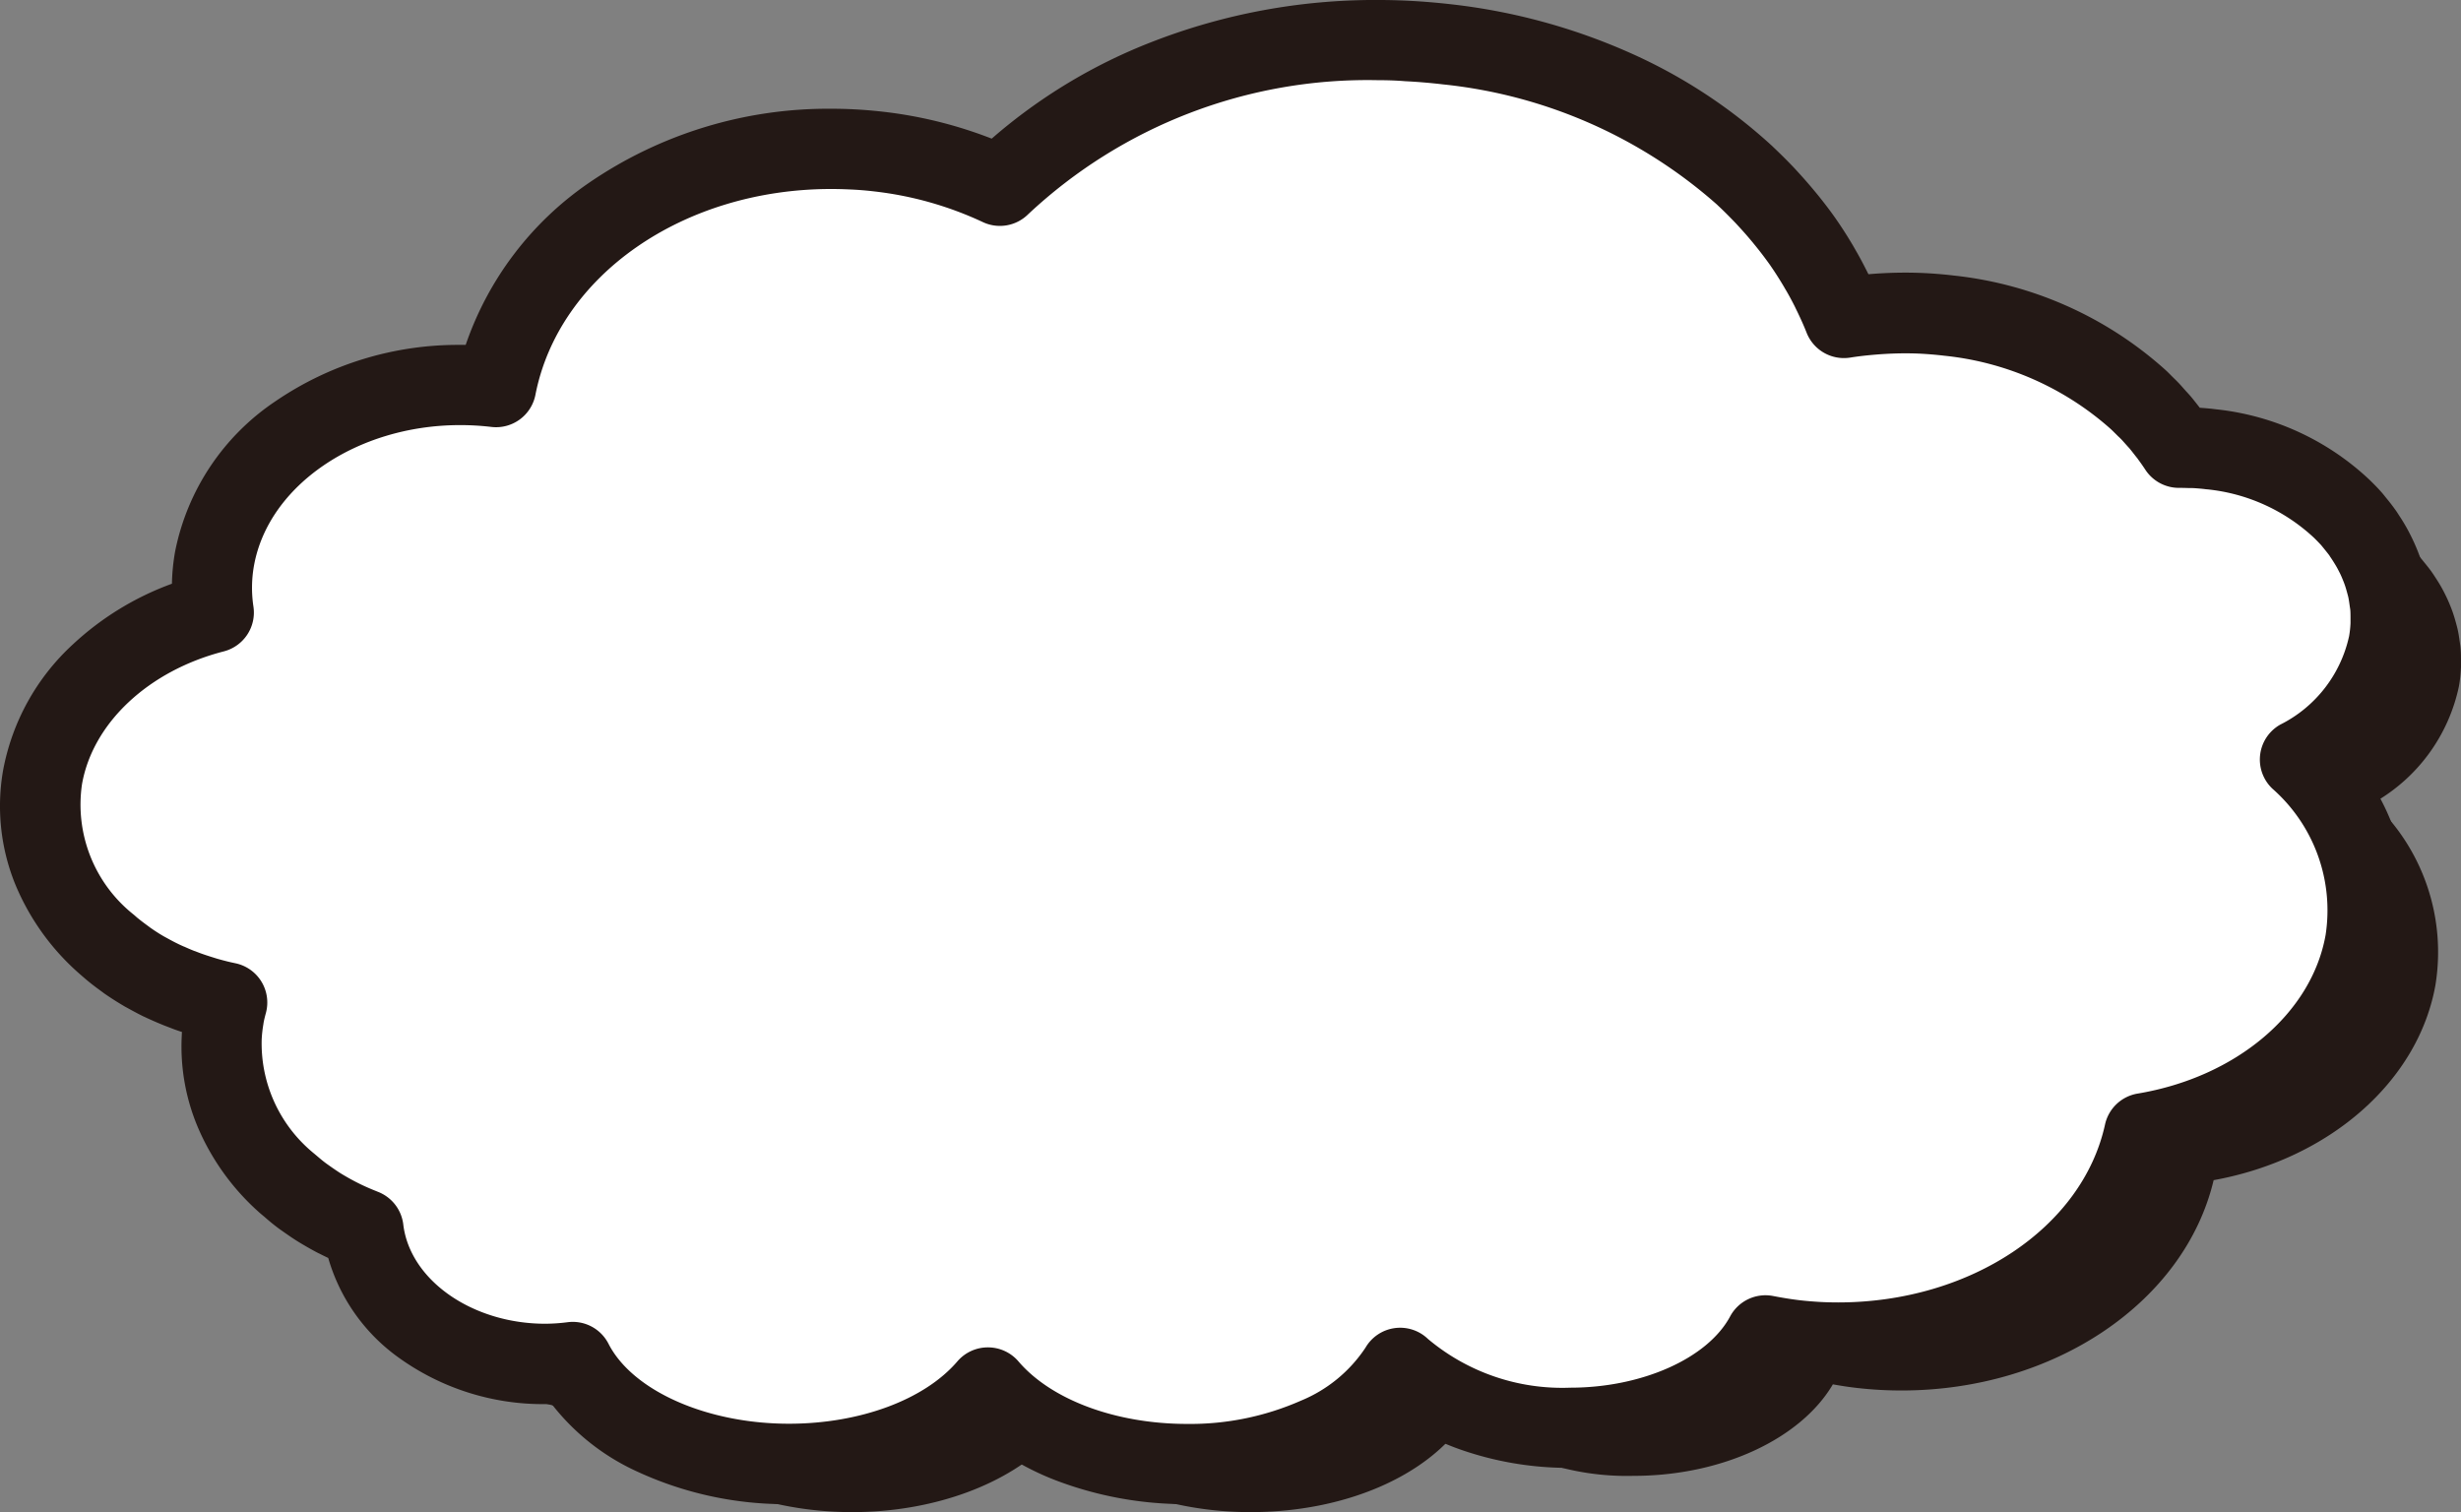 <svg xmlns="http://www.w3.org/2000/svg" width="122.751" height="75.426" viewBox="0 0 122.751 75.426"><rect x="0" y="0" width="122.751" height="75.426" fill="#808080" stroke="none"/><g transform="translate(1.295 1.426)"><path d="M13.475,54.006c.072.063.144.126.219.187.169.14.357.284.574.441l.075.056c.041.032.083.063.126.093.27.188.55.367.832.532.039.023.079.045.12.066l.074.04c.253.142.482.263.7.37.084.041.17.08.257.119l.063.028q.314.143.638.272.175.07.353.136c.227.083.46.159.7.232l.1.032c.073.023.146.046.221.068.255.072.5.135.728.189-.042.173-.074.325-.1.472a8.652,8.652,0,0,0-.118,1.035,9.29,9.29,0,0,0,3.251,7.406c.059.054.121.105.183.156l.1.084c.174.148.349.3.534.436.082.062.165.121.25.18l.1.069c.178.126.358.249.545.367.128.081.259.158.391.234.188.11.379.215.577.318.139.071.278.141.421.208.2.1.408.185.618.273l.126.051c.563,3.9,4.568,6.814,9.4,6.814a10.823,10.823,0,0,0,1.156-.065c1.7,3.031,6.075,5.052,11,5.052,4.038,0,7.793-1.379,9.932-3.622,2.138,2.243,5.894,3.622,9.932,3.622,4.683,0,8.819-1.785,10.7-4.583a13.1,13.1,0,0,0,8.414,2.774c4.367,0,8.315-1.825,9.932-4.564.41.074.775.13,1.13.171.435.052.88.089,1.322.111.322.016.649.024.971.024h0c7.61,0,14.121-4.4,15.569-10.491,5.783-1.048,10.216-4.941,11.065-9.745a10.235,10.235,0,0,0-3.085-9.078,8.744,8.744,0,0,0,4.257-5.821,7.262,7.262,0,0,0,.1-.95c0-.068,0-.135,0-.2l0-.108c0-.21,0-.415-.019-.626-.007-.087-.02-.173-.033-.259l-.015-.1c-.025-.185-.052-.371-.092-.553-.023-.106-.051-.21-.079-.314l-.016-.058c-.047-.174-.1-.347-.158-.517-.043-.124-.091-.245-.141-.367q-.1-.248-.221-.491c-.058-.119-.119-.236-.183-.352-.089-.159-.184-.315-.284-.469l-.018-.028c-.065-.1-.131-.2-.2-.3-.111-.156-.231-.306-.353-.455l-.061-.075c-.06-.074-.119-.148-.183-.22-.139-.156-.29-.305-.441-.455a11.539,11.539,0,0,0-6.729-3.082c-.29-.037-.592-.063-.9-.079l-.114,0h-.071c-.129,0-.258-.009-.386-.01-.114-.169-.234-.338-.359-.5-.033-.044-.069-.088-.1-.131l-.1-.13c-.1-.125-.195-.25-.3-.372-.046-.054-.093-.106-.141-.158l-.15-.167c-.084-.095-.168-.189-.257-.282-.052-.054-.106-.107-.161-.16l-.169-.167c-.085-.085-.171-.171-.26-.253a17.128,17.128,0,0,0-9.631-4.261c-.434-.052-.877-.089-1.319-.111-.295-.015-.6-.022-.9-.022-.5,0-1.013.02-1.537.06-.47.036-.9.081-1.294.137-.121-.292-.262-.6-.426-.946-.041-.084-.083-.168-.126-.252l-.048-.094c-.145-.287-.3-.572-.457-.848l-.046-.081c-.049-.086-.1-.172-.15-.257-.241-.4-.467-.753-.7-1.081l-.018-.028c-.23-.331-.493-.679-.8-1.063-.061-.076-.124-.151-.187-.226l-.066-.079c-.215-.258-.436-.51-.658-.752l-.07-.076c-.069-.075-.137-.15-.207-.223-.322-.338-.623-.637-.933-.925l-.042-.04a26.78,26.78,0,0,0-15-6.619c-.687-.081-1.383-.14-2.069-.174-.5-.025-1.012-.038-1.514-.038a27.209,27.209,0,0,0-18.9,7.188,19.859,19.859,0,0,0-5.878-1.62c-.468-.055-.943-.095-1.412-.118-.347-.018-.7-.026-1.045-.026-8.4,0-15.5,4.968-17,11.852-.241-.023-.483-.041-.721-.053-.258-.013-.52-.02-.778-.02-6.279,0-11.7,3.834-12.6,8.918A8.507,8.507,0,0,0,18.621,37c-4.5,1.253-7.827,4.513-8.509,8.367a9.2,9.2,0,0,0,3.329,8.608Z" transform="translate(-6.473 -5.959)" fill="#231815"/><path d="M119.146,32.072a7.111,7.111,0,0,0,.1-.919c0-.1,0-.2,0-.3,0-.2,0-.4-.018-.6-.01-.117-.031-.232-.046-.349-.025-.18-.051-.359-.089-.536-.026-.121-.06-.24-.092-.36-.046-.169-.095-.335-.153-.5-.042-.12-.089-.237-.137-.355q-.1-.24-.214-.475c-.057-.115-.115-.229-.177-.341-.086-.154-.178-.3-.275-.454-.069-.107-.138-.215-.212-.319-.107-.15-.223-.3-.342-.44-.078-.1-.154-.193-.236-.286-.135-.152-.281-.3-.427-.44a11.127,11.127,0,0,0-6.513-2.982c-.289-.037-.578-.062-.865-.076-.059,0-.119,0-.178,0-.194-.007-.388-.013-.581-.011q-.213-.326-.449-.641c-.052-.07-.11-.137-.163-.206-.108-.139-.215-.278-.33-.413-.068-.08-.142-.157-.213-.236-.106-.12-.212-.241-.323-.358-.079-.083-.165-.162-.246-.243-.11-.109-.217-.219-.331-.324a16.659,16.659,0,0,0-9.418-4.166q-.647-.077-1.29-.109a19.025,19.025,0,0,0-2.383.037c-.528.04-1.051.1-1.564.179-.156-.4-.331-.784-.516-1.168-.055-.115-.114-.228-.171-.341q-.214-.422-.451-.835c-.064-.111-.126-.223-.193-.334-.216-.359-.441-.714-.682-1.061l-.021-.032c-.249-.357-.515-.705-.791-1.048-.081-.1-.165-.2-.249-.3q-.314-.376-.648-.741c-.091-.1-.18-.2-.273-.295-.293-.307-.593-.608-.908-.9l-.045-.045h0l-.008-.007A26.258,26.258,0,0,0,72.227,2.21q-1.024-.121-2.04-.171c-8-.4-15.476,2.44-20.311,7.232a19.44,19.44,0,0,0-6.01-1.7q-.695-.082-1.384-.116c-8.609-.43-16.323,4.6-17.738,11.86q-.518-.061-1.033-.087c-6.367-.318-12.076,3.408-13.008,8.653a8.268,8.268,0,0,0-.033,2.678c-4.395,1.132-7.838,4.23-8.542,8.208a8.976,8.976,0,0,0,3.238,8.37c.082.071.162.142.247.212.18.148.367.29.559.429.066.048.128.1.2.145q.391.272.81.518c.061.036.126.068.188.1.222.125.449.246.682.36.1.05.207.1.311.143q.3.139.621.265c.113.045.227.089.343.131.221.081.447.155.676.226.1.032.208.067.314.1.336.1.676.182,1.026.254-.064.238-.122.476-.164.72a8.409,8.409,0,0,0-.115,1.007,9.08,9.08,0,0,0,3.161,7.2c.088.08.184.155.275.233.169.144.34.288.519.424.11.084.225.162.339.242.173.122.348.242.53.357.124.079.252.153.381.228.183.107.369.209.56.308.135.069.271.137.41.2.2.093.4.18.6.265.1.04.2.08.3.119.449,3.77,4.337,6.716,9.069,6.716a11.138,11.138,0,0,0,1.371-.093c1.512,2.951,5.763,5.08,10.782,5.08,4.27,0,7.986-1.542,9.932-3.818,1.946,2.277,5.662,3.818,9.932,3.818,4.857,0,8.991-2,10.624-4.8a12.363,12.363,0,0,0,8.493,2.989c4.485,0,8.293-1.923,9.733-4.609.453.088.911.165,1.38.22q.649.077,1.293.108c7.809.39,14.824-4.067,16.217-10.421,5.6-.935,10.154-4.649,11.02-9.545a10.026,10.026,0,0,0-3.25-9.09,8.506,8.506,0,0,0,4.422-5.809" transform="translate(-1.297 -1.427)" fill="#fff"/><path d="M59.214,75.027a18.141,18.141,0,0,1-6.569-1.194,13.54,13.54,0,0,1-3.363-1.884,13.537,13.537,0,0,1-3.363,1.884,18.141,18.141,0,0,1-6.568,1.194A17.6,17.6,0,0,1,31.78,73.4a11.331,11.331,0,0,1-4.257-3.362q-.165,0-.325,0A12.316,12.316,0,0,1,19.862,67.7a9.252,9.252,0,0,1-3.488-4.952c-.147-.07-.3-.145-.466-.23l-.007,0c-.217-.112-.434-.232-.645-.355l-.014-.008c-.137-.08-.278-.162-.428-.257-.229-.144-.439-.29-.615-.413l0,0-.085-.06c-.092-.064-.2-.138-.307-.222-.221-.167-.421-.336-.607-.5l0,0-.078-.065c-.068-.056-.152-.126-.242-.208a11.958,11.958,0,0,1-2.905-3.962,10.341,10.341,0,0,1-.906-4.826q0-.083.01-.165c-.155-.051-.3-.1-.437-.152s-.256-.1-.393-.151c-.234-.092-.467-.192-.711-.3l-.058-.026c-.09-.041-.192-.087-.3-.139l-.005,0c-.248-.122-.5-.256-.782-.412l-.042-.023c-.046-.024-.109-.058-.179-.1-.321-.189-.638-.391-.941-.6-.072-.051-.133-.1-.181-.133l-.05-.037c-.241-.175-.454-.339-.648-.5-.093-.077-.174-.148-.246-.21l-.045-.039A12.068,12.068,0,0,1,.745,44.065a10.369,10.369,0,0,1-.587-5.649,11.354,11.354,0,0,1,3.484-6.278,14.553,14.553,0,0,1,4.936-3.021,10.257,10.257,0,0,1,.155-1.589,11.777,11.777,0,0,1,5.011-7.514,16.144,16.144,0,0,1,9.21-2.81l.276,0a16.122,16.122,0,0,1,6.159-8.09A21.11,21.11,0,0,1,41.458,5.425c.373,0,.751.009,1.124.028.5.025,1.013.068,1.518.127a21.679,21.679,0,0,1,5.367,1.336,27.058,27.058,0,0,1,8-4.828A30.667,30.667,0,0,1,68.693,0c.528,0,1.064.013,1.593.04.719.036,1.451.1,2.174.183A30.241,30.241,0,0,1,81.287,2.63a26.146,26.146,0,0,1,7.066,4.616l.031.028c.025.023.049.047.073.071.317.3.634.611.969.962.083.086.16.171.228.245l.068.075c.242.264.481.537.713.814l.053.064c.07.084.143.17.219.265.335.417.618.792.866,1.148l.044.064c.243.35.485.727.74,1.151.057.094.111.189.159.273l.052.091,0,0c.174.3.342.615.5.928l.043.084.086.17.185-.015c.566-.043,1.122-.064,1.657-.064.329,0,.658.008.979.024.475.024.955.064,1.426.12a18.756,18.756,0,0,1,10.542,4.687c.112.1.211.2.3.291l.078.078,0,0,.074.072c.061.06.131.127.206.206.112.117.213.23.3.331l.07.078.064.07c.051.056.115.125.181.2.128.151.243.3.344.428l.038.049.042.053.042.053c.278.018.553.044.82.078a13.168,13.168,0,0,1,7.669,3.539c.168.165.346.342.521.538.092.1.173.2.238.284l.054.066c.126.154.273.336.418.54.1.133.175.256.245.365l.022.033c.132.2.244.39.343.567.07.126.141.262.222.425.095.192.183.387.271.6.071.174.126.317.174.453.067.191.127.387.2.637l0,.006.016.059c.031.115.067.246.1.4.054.251.088.488.116.69,0,.022.007.048.011.074.015.1.034.227.046.372.024.282.026.54.025.781,0,.021,0,.04,0,.058,0,.082.006.194,0,.329a9.026,9.026,0,0,1-.128,1.179,9.526,9.526,0,0,1-1.894,4.212,11.021,11.021,0,0,1-1.519,1.6,11.687,11.687,0,0,1,2.242,9.09,12.64,12.64,0,0,1-4.407,7.432,16.748,16.748,0,0,1-6.982,3.48c-2.086,6.29-8.946,10.73-16.868,10.73-.348,0-.7-.009-1.049-.026-.479-.024-.959-.064-1.429-.12l-.2-.025a10.811,10.811,0,0,1-3.8,2.932,15.911,15.911,0,0,1-6.878,1.5,16.316,16.316,0,0,1-5.541-.936,13.34,13.34,0,0,1-2.6-1.261C67.738,73.5,63.679,75.027,59.214,75.027Zm-9.932-7.819a2,2,0,0,1,1.52.7c1.644,1.923,4.867,3.118,8.412,3.118A13.691,13.691,0,0,0,64.9,69.862a7.1,7.1,0,0,0,3.211-2.64,2,2,0,0,1,3.117-.433,10.411,10.411,0,0,0,7.1,2.429c3.571,0,6.848-1.461,7.97-3.554a2,2,0,0,1,2.143-1.019c.467.09.858.153,1.233.2s.772.078,1.16.1c.281.014.567.021.849.021,6.588,0,12.187-3.732,13.314-8.873a2,2,0,0,1,1.624-1.544c4.918-.821,8.687-4,9.38-7.921a8.078,8.078,0,0,0-2.656-7.289,2,2,0,0,1,.394-3.195,6.479,6.479,0,0,0,3.433-4.414,4.953,4.953,0,0,0,.07-.647c0-.016,0-.032,0-.048,0-.061,0-.122,0-.183,0-.155,0-.307-.011-.426,0-.022-.011-.08-.018-.127s-.012-.078-.017-.117c-.019-.139-.039-.279-.063-.389-.01-.047-.03-.118-.05-.193l-.017-.062h0c-.042-.154-.076-.266-.11-.363-.025-.072-.056-.152-.1-.26-.052-.125-.1-.24-.156-.348s-.093-.183-.132-.253c-.056-.1-.124-.212-.207-.342l-.023-.036c-.05-.077-.1-.149-.134-.2l0-.006c-.076-.106-.175-.228-.261-.334l-.071-.088c-.042-.052-.081-.1-.108-.13-.1-.107-.209-.22-.337-.346a9.158,9.158,0,0,0-5.346-2.424l-.02,0c-.225-.029-.46-.05-.7-.062h-.016l-.147,0c-.172-.006-.315-.01-.45-.01H108.7a2,2,0,0,1-1.688-.9c-.118-.18-.245-.362-.378-.54l0-.005c-.015-.02-.031-.039-.046-.058l-.087-.109-.04-.052c-.085-.109-.165-.211-.239-.3-.017-.021-.048-.054-.081-.09l-.1-.111-.078-.087c-.07-.079-.137-.155-.2-.215-.027-.028-.065-.065-.105-.1l-.1-.1h0l-.09-.089c-.071-.071-.138-.137-.2-.192a14.736,14.736,0,0,0-8.289-3.644c-.382-.046-.77-.078-1.155-.1-.255-.013-.517-.019-.78-.019-.435,0-.89.018-1.354.053-.522.04-.98.092-1.4.159a2,2,0,0,1-2.178-1.243c-.121-.308-.271-.646-.457-1.034-.033-.068-.068-.137-.1-.206l-.049-.1c-.127-.25-.261-.5-.4-.74l-.06-.1c-.037-.065-.074-.13-.113-.194-.215-.358-.414-.667-.609-.949l-.035-.052c-.2-.279-.424-.582-.7-.923-.052-.065-.107-.13-.162-.2l-.061-.072c-.192-.231-.389-.456-.587-.671l-.076-.083c-.06-.065-.116-.127-.167-.18l-.005-.005c-.289-.3-.557-.57-.821-.815l-.06-.058a24.4,24.4,0,0,0-13.657-6c-.633-.075-1.274-.129-1.9-.16C69.624,4.013,69.155,4,68.693,4a24.75,24.75,0,0,0-17.41,6.69,2,2,0,0,1-2.263.387,17.394,17.394,0,0,0-5.391-1.526c-.412-.049-.832-.084-1.245-.1-.308-.015-.619-.023-.925-.023-7.387,0-13.591,4.318-14.751,10.268a2,2,0,0,1-2.2,1.6c-.3-.035-.6-.061-.9-.075-.219-.011-.44-.016-.658-.016-5.15,0-9.57,3.019-10.282,7.022a6.277,6.277,0,0,0-.025,2.031,2,2,0,0,1-1.479,2.234c-3.755.967-6.531,3.566-7.071,6.62a7,7,0,0,0,2.582,6.514l.049.042c.057.049.11.1.156.134.131.107.283.224.463.355l.109.081.055.041c.216.151.443.3.675.432l.037.02.123.067c.207.116.4.216.575.3.055.027.122.057.193.089l.068.03.007,0c.182.083.353.156.523.223l.011,0c.1.04.194.076.286.11.168.061.352.123.581.194l.106.033c.064.02.119.038.166.051.315.09.6.162.882.219a2,2,0,0,1,1.525,2.48c-.061.224-.1.389-.123.533l0,.011a6.44,6.44,0,0,0-.087.768,7.074,7.074,0,0,0,2.511,5.615c.02.018.06.051.1.083l.127.107h0c.148.126.292.248.43.352.05.038.114.083.182.131l.1.071c.133.094.29.2.443.3.095.06.2.122.314.188l.011.006c.151.088.309.175.468.257.127.065.241.122.348.172.153.072.321.146.512.225.081.033.163.066.245.1l.021.008a2,2,0,0,1,1.25,1.623c.331,2.777,3.442,4.952,7.083,4.952a9.068,9.068,0,0,0,1.126-.078,2,2,0,0,1,2.025,1.073c1.2,2.351,4.906,3.992,9,3.992,3.545,0,6.768-1.195,8.411-3.118A2,2,0,0,1,49.282,67.208Z" transform="translate(-1.297 -1.427)" fill="#231815"/></g></svg>